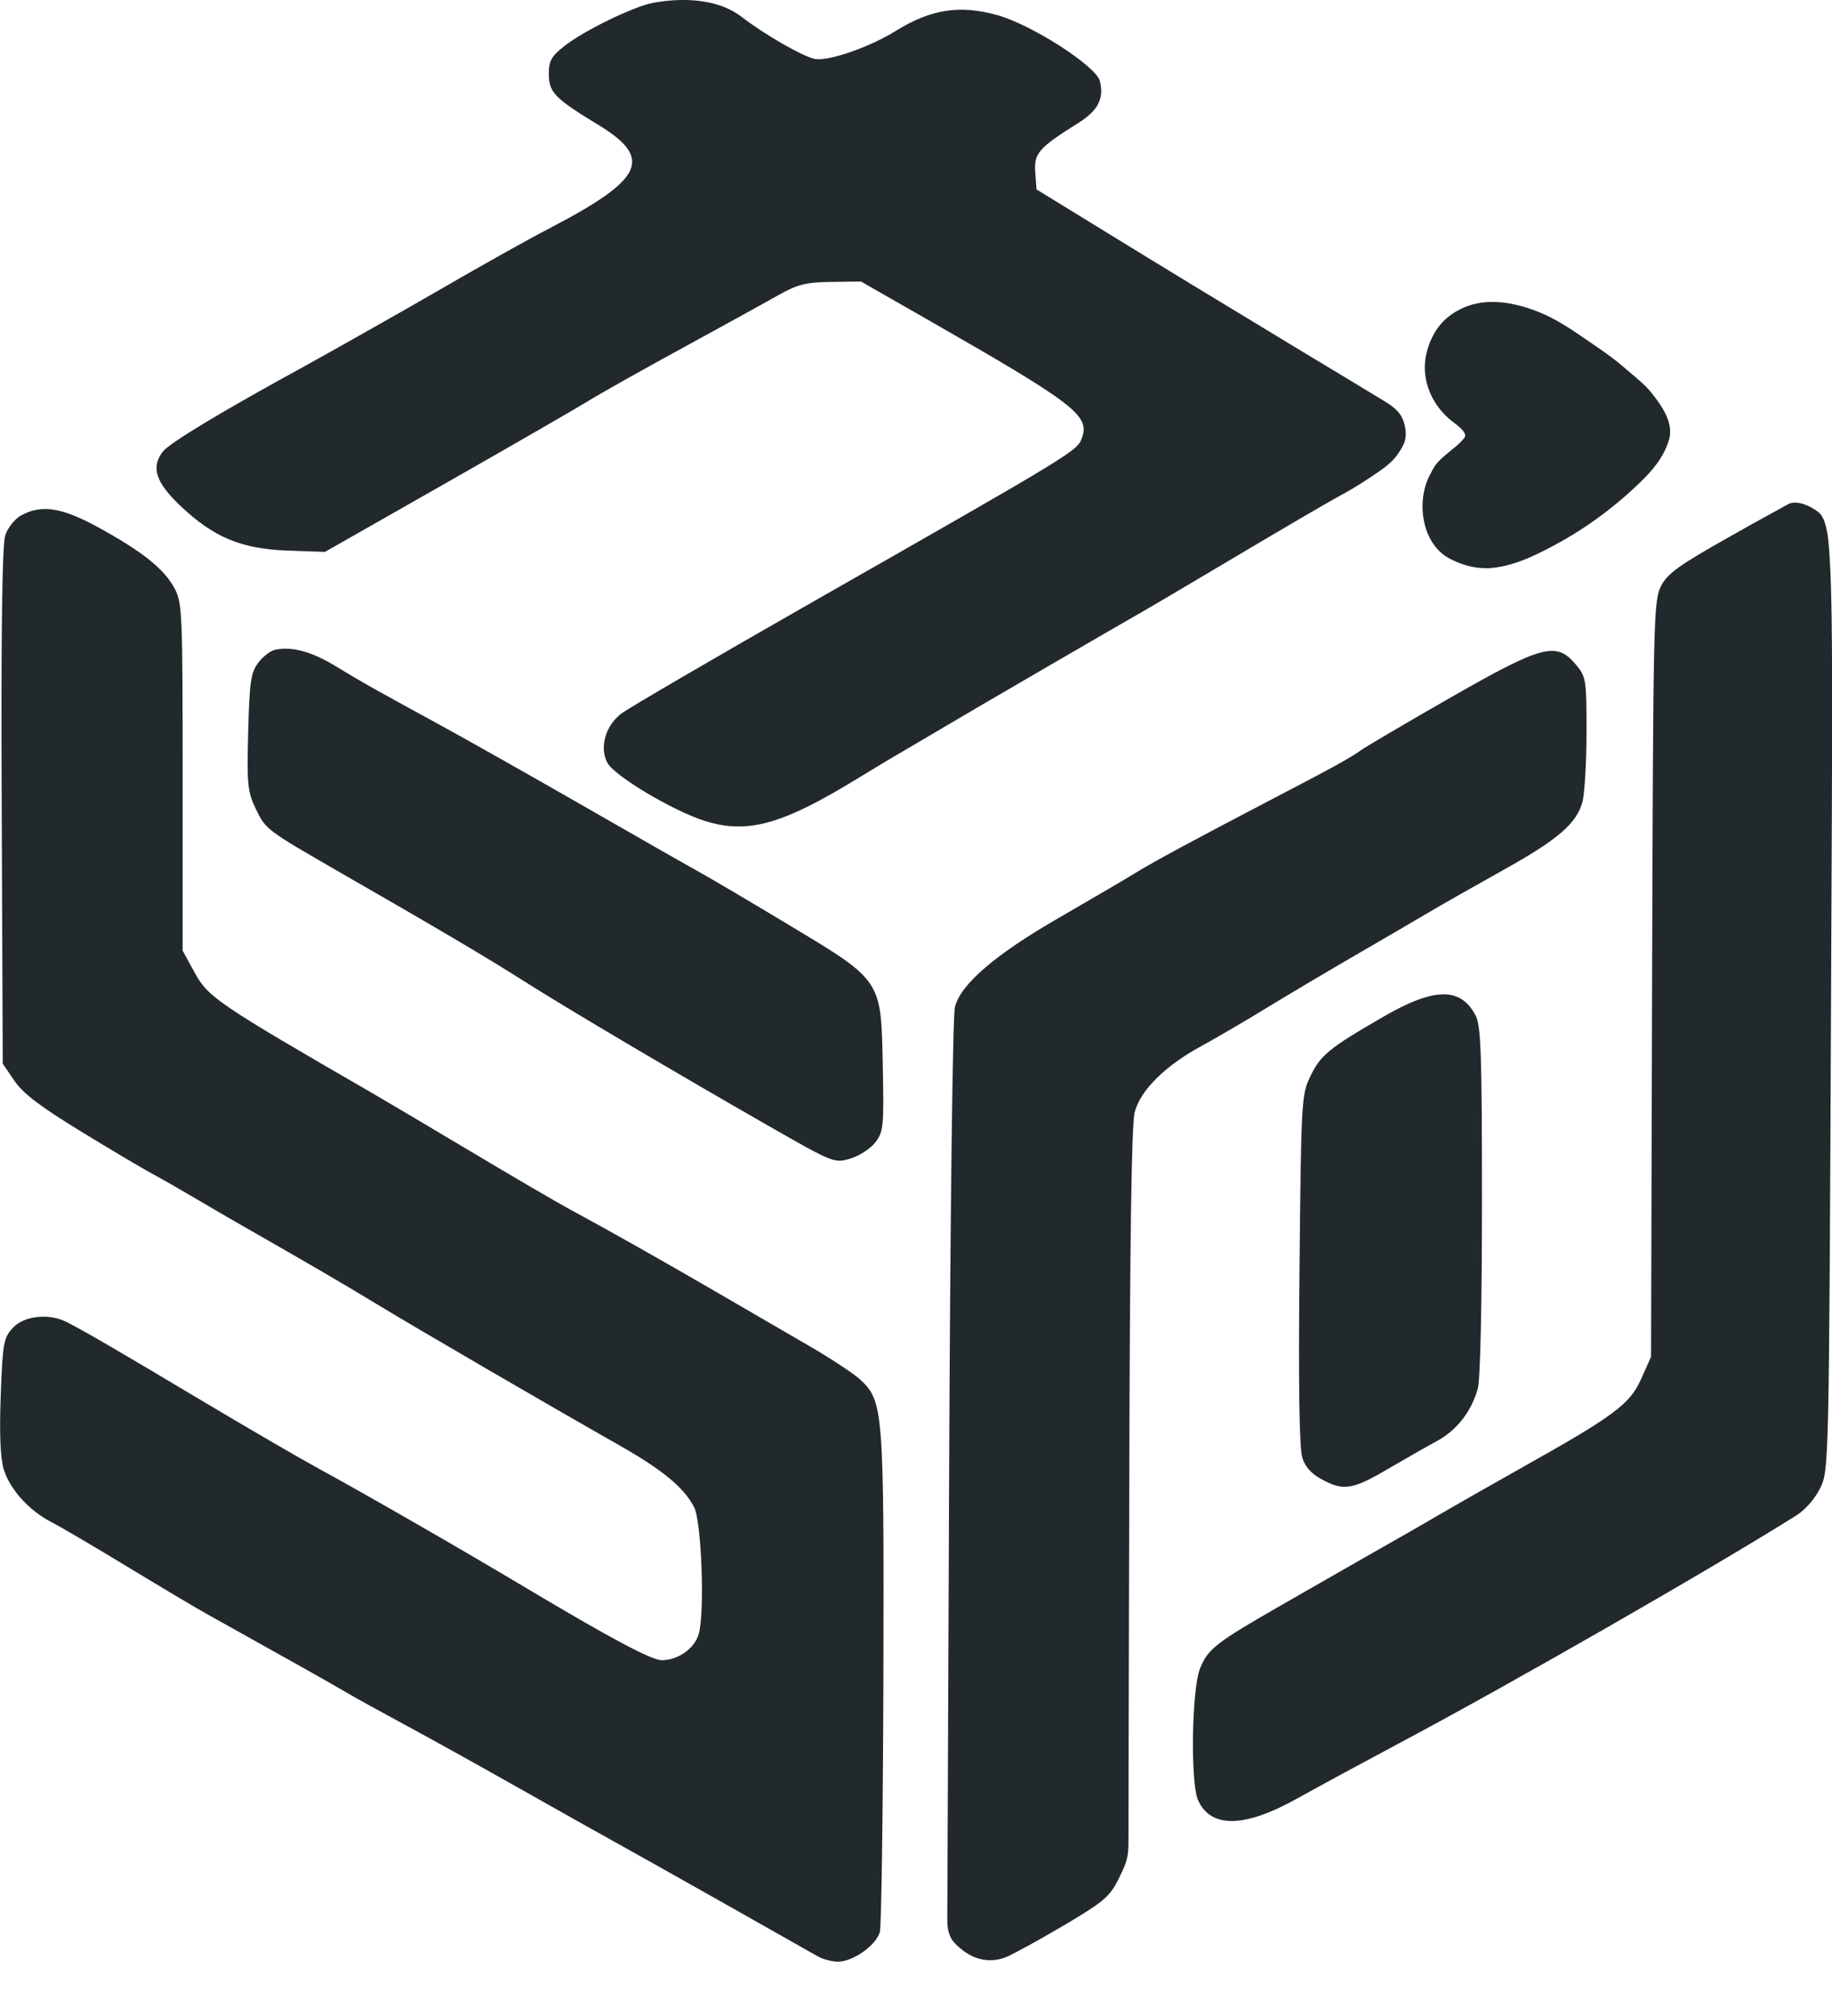 <?xml version="1.0" encoding="utf-8"?>
<!-- Generator: Adobe Illustrator 16.0.3, SVG Export Plug-In . SVG Version: 6.00 Build 0)  -->
<!DOCTYPE svg PUBLIC "-//W3C//DTD SVG 1.1//EN" "http://www.w3.org/Graphics/SVG/1.1/DTD/svg11.dtd">
<svg version="1.1" id="レイヤー_1" xmlns="http://www.w3.org/2000/svg" xmlns:xlink="http://www.w3.org/1999/xlink" x="0px"
	 y="0px" width="30px" height="33px" viewBox="0 0 30 33" enable-background="new 0 0 30 33" xml:space="preserve">
<g>
	<path fill="#22292C" d="M10.7,0.045C10.381,0.103,9.563,0.5,9.24,0.755C9.028,0.923,8.987,0.997,8.987,1.209
		c0,0.303,0.096,0.401,0.809,0.834c0.903,0.549,0.747,0.888-0.774,1.682C8.613,3.937,7.925,4.323,7.068,4.819
		C6.65,5.062,5.314,5.816,4.992,5.992C3.628,6.737,2.771,7.254,2.663,7.396c-0.194,0.258-0.111,0.505,0.3,0.893
		C3.502,8.796,3.95,8.983,4.697,9.012l0.624,0.022l1.987-1.13c1.096-0.624,2.141-1.226,2.33-1.343
		c0.188-0.117,0.884-0.508,1.542-0.867c0.658-0.359,1.366-0.749,1.569-0.864c0.311-0.175,0.449-0.21,0.86-0.215l0.49-0.007
		l1.103,0.631c2.392,1.368,2.645,1.561,2.517,1.925c-0.076,0.218-0.104,0.235-4.346,2.652c-1.638,0.934-3.08,1.774-3.2,1.866
		c-0.26,0.198-0.36,0.554-0.226,0.806c0.113,0.213,1.082,0.79,1.596,0.95c0.7,0.22,1.268,0.061,2.515-0.704
		c0.247-0.151,0.583-0.353,0.754-0.451c0.169-0.099,0.493-0.289,0.72-0.424c0.385-0.23,2.775-1.619,3.221-1.872
		c0.113-0.064,0.787-0.463,1.508-0.891c0.719-0.427,1.471-0.867,1.678-0.98c0.129-0.069,0.254-0.142,0.377-0.221
		c0.092-0.059,0.174-0.116,0.264-0.176c0.109-0.075,0.223-0.164,0.301-0.272c0.039-0.057,0.079-0.117,0.107-0.181
		c0.049-0.113,0.036-0.248-0.002-0.363c-0.059-0.179-0.205-0.271-0.358-0.362c-0.203-0.123-0.405-0.246-0.608-0.368
		c-0.272-0.164-0.545-0.328-0.816-0.492c-1.007-0.608-2.373-1.438-3.031-1.844l-1.199-0.736l-0.021-0.281
		c-0.023-0.31,0.055-0.4,0.699-0.803c0.329-0.206,0.431-0.401,0.359-0.69c-0.061-0.243-1.1-0.913-1.668-1.076
		c-0.617-0.176-1.095-0.104-1.672,0.254c-0.438,0.271-1.108,0.503-1.329,0.459c-0.198-0.039-0.829-0.402-1.199-0.689
		C11.815,0.021,11.296-0.061,10.7,0.045z"/>
	<g>
		<path fill="#22292C" d="M24.083,5.074c-0.119,0.04-0.233,0.102-0.341,0.192c-0.17,0.144-0.277,0.374-0.316,0.59
			c-0.063,0.352,0.089,0.702,0.352,0.933c0.113,0.101,0.408,0.261,0.249,0.446C23.9,7.383,23.729,7.48,23.6,7.624
			c-0.047,0.053-0.074,0.115-0.109,0.178c-0.215,0.386-0.139,1.051,0.287,1.272c0.182,0.095,0.382,0.156,0.588,0.146
			c0.381-0.02,0.737-0.198,1.066-0.375c0.522-0.282,1.008-0.644,1.428-1.063c0.174-0.172,0.331-0.374,0.398-0.614
			c0.068-0.245-0.141-0.527-0.287-0.705c-0.118-0.146-0.293-0.274-0.434-0.398c-0.164-0.143-0.345-0.266-0.523-0.388
			c-0.271-0.185-0.559-0.388-0.865-0.507C24.799,5.035,24.422,4.963,24.083,5.074z"/>
		<path fill="#22292C" d="M24.318,9.3L24.318,9.3c-0.185,0-0.379-0.052-0.578-0.155c-0.185-0.097-0.325-0.278-0.396-0.512
			c-0.087-0.288-0.057-0.629,0.077-0.869c0.008-0.014,0.016-0.028,0.022-0.043c0.026-0.05,0.054-0.103,0.097-0.149
			c0.066-0.073,0.143-0.135,0.215-0.194c0.078-0.063,0.15-0.122,0.211-0.192c0.027-0.031,0.027-0.052,0.026-0.064
			c-0.007-0.069-0.118-0.154-0.192-0.21c-0.028-0.022-0.055-0.043-0.076-0.062c-0.297-0.261-0.441-0.646-0.377-1.006
			c0.048-0.26,0.173-0.492,0.344-0.636c0.11-0.093,0.233-0.162,0.367-0.207c0.311-0.103,0.687-0.07,1.117,0.097
			c0.294,0.113,0.563,0.297,0.822,0.475l0.059,0.041c0.178,0.121,0.361,0.246,0.531,0.394c0.037,0.031,0.074,0.063,0.113,0.096
			c0.117,0.098,0.238,0.198,0.331,0.311c0.181,0.22,0.378,0.507,0.302,0.776c-0.062,0.22-0.195,0.426-0.418,0.649
			c-0.432,0.429-0.918,0.792-1.447,1.077c-0.34,0.183-0.705,0.363-1.099,0.385C24.354,9.3,24.336,9.3,24.318,9.3z M24.441,5.099
			c-0.119,0-0.23,0.018-0.334,0.051c-0.113,0.038-0.22,0.098-0.314,0.177c-0.141,0.12-0.25,0.324-0.289,0.545
			c-0.056,0.305,0.068,0.634,0.324,0.859c0.02,0.017,0.043,0.034,0.068,0.054c0.107,0.082,0.239,0.183,0.254,0.318
			c0.006,0.065-0.016,0.127-0.064,0.185c-0.07,0.081-0.151,0.147-0.23,0.212c-0.071,0.059-0.139,0.113-0.197,0.178
			c-0.029,0.033-0.051,0.074-0.074,0.118c-0.008,0.015-0.016,0.03-0.025,0.046c-0.113,0.204-0.139,0.497-0.063,0.747
			c0.041,0.136,0.129,0.319,0.317,0.417c0.176,0.091,0.346,0.138,0.505,0.138l0,0c0.015,0,0.029-0.001,0.043-0.001
			c0.361-0.019,0.709-0.191,1.033-0.366c0.516-0.278,0.989-0.631,1.41-1.05c0.203-0.203,0.324-0.387,0.377-0.58
			c0.057-0.201-0.127-0.458-0.271-0.633c-0.083-0.101-0.198-0.197-0.309-0.29c-0.041-0.033-0.08-0.065-0.117-0.098
			c-0.162-0.143-0.342-0.265-0.516-0.383l-0.061-0.041c-0.252-0.173-0.512-0.351-0.789-0.457
			C24.871,5.147,24.643,5.099,24.441,5.099z"/>
	</g>
	<path fill="#22292C" d="M28.349,8.771c-0.856,0.481-1.045,0.617-1.151,0.826c-0.12,0.237-0.127,0.559-0.144,6.431l-0.017,6.181
		l-0.162,0.362c-0.182,0.412-0.435,0.601-1.956,1.454c-0.493,0.276-1.104,0.625-1.37,0.78c-0.268,0.157-0.541,0.314-0.617,0.356
		c-0.074,0.041-0.369,0.209-0.65,0.37s-0.871,0.499-1.303,0.746c-1.068,0.612-1.199,0.714-1.328,1.035
		c-0.137,0.343-0.159,1.878-0.031,2.158c0.21,0.462,0.764,0.45,1.627-0.033c0.326-0.182,1.049-0.573,1.617-0.876
		c1.857-0.986,5.16-2.88,6.559-3.759c0.143-0.091,0.305-0.278,0.387-0.45c0.139-0.292,0.141-0.35,0.174-7.901
		c0.002-0.626,0.006-1.253,0.008-1.88c0.004-0.899,0.009-1.798,0.01-2.697c0-0.587,0-1.174-0.008-1.761
		c-0.006-0.343-0.012-0.688-0.035-1.03c-0.012-0.169-0.022-0.346-0.071-0.51c-0.022-0.075-0.054-0.146-0.117-0.195
		c-0.128-0.101-0.354-0.197-0.487-0.126c-0.076,0.042-0.152,0.084-0.229,0.126C28.816,8.508,28.582,8.64,28.349,8.771z"/>
	<path fill="#22292C" d="M0.346,8.437c-0.103,0.056-0.219,0.201-0.26,0.325c-0.051,0.149-0.07,1.592-0.058,4.436l0.017,4.214
		l0.192,0.281c0.143,0.208,0.425,0.423,1.096,0.832c0.5,0.306,1.027,0.618,1.179,0.699c0.151,0.081,0.459,0.257,0.685,0.391
		s0.535,0.313,0.686,0.4c1.261,0.721,1.665,0.956,2.261,1.317c0.675,0.41,2.748,1.616,4.009,2.333
		c0.699,0.397,1.046,0.685,1.212,1.003c0.123,0.234,0.178,1.713,0.078,2.076c-0.065,0.237-0.338,0.432-0.605,0.432
		c-0.168,0-0.822-0.348-2.193-1.165c-1.11-0.663-2.624-1.533-3.46-1.99c-0.301-0.164-1.165-0.667-1.918-1.116
		c-1.33-0.794-1.806-1.071-2.159-1.257c-0.294-0.156-0.709-0.115-0.897,0.087c-0.153,0.166-0.167,0.244-0.199,1.107
		c-0.023,0.623-0.007,1.021,0.049,1.209c0.096,0.323,0.417,0.678,0.78,0.864c0.14,0.071,0.695,0.397,1.237,0.726
		s1.122,0.674,1.292,0.769c1.425,0.794,1.995,1.114,2.262,1.271c0.17,0.101,0.63,0.354,1.027,0.568
		c0.396,0.213,1.213,0.667,1.816,1.008c0.603,0.341,1.328,0.748,1.61,0.904c0.282,0.156,1.11,0.621,1.836,1.031
		c0.726,0.41,1.39,0.786,1.473,0.833c0.081,0.046,0.233,0.086,0.329,0.086c0.247,0,0.627-0.271,0.685-0.487
		c0.026-0.098,0.052-1.98,0.058-4.18c0.011-4.386,0-4.512-0.387-4.868c-0.105-0.096-0.486-0.347-0.843-0.553
		c-0.358-0.207-1.021-0.592-1.473-0.855c-0.877-0.511-1.813-1.039-2.433-1.373c-0.208-0.112-0.932-0.535-1.61-0.94
		c-0.679-0.405-1.418-0.843-1.645-0.974c-2.48-1.432-2.667-1.558-2.881-1.949l-0.203-0.37v-2.844c0-2.713-0.006-2.855-0.138-3.097
		c-0.17-0.312-0.527-0.596-1.239-0.986C1.011,8.305,0.68,8.253,0.346,8.437L0.346,8.437z"/>
	<path fill="#22292C" d="M4.499,10.638c-0.076,0.018-0.198,0.113-0.274,0.216c-0.118,0.16-0.14,0.315-0.161,1.132
		c-0.022,0.863-0.011,0.973,0.128,1.261c0.163,0.335,0.163,0.335,1.403,1.049c1.604,0.921,2.414,1.4,3.015,1.783
		c0.706,0.447,2.467,1.488,4.002,2.366c1.035,0.591,1.052,0.598,1.313,0.52c0.144-0.043,0.329-0.162,0.408-0.264
		c0.134-0.173,0.143-0.253,0.123-1.254c-0.028-1.417-0.007-1.386-1.535-2.305c-0.638-0.384-1.313-0.782-1.501-0.885
		c-0.189-0.104-1.048-0.594-1.918-1.094c-0.871-0.499-1.914-1.088-2.33-1.314c-1.021-0.556-1.239-0.679-1.692-0.954
		C5.095,10.662,4.768,10.576,4.499,10.638L4.499,10.638z"/>
	<path fill="#22292C" d="M23.754,11.418c-0.719,0.412-1.375,0.797-1.467,0.862c-0.18,0.13-0.451,0.278-1.549,0.85
		c-1.232,0.644-1.831,0.967-2.158,1.167c-0.168,0.104-0.727,0.43-1.232,0.722c-1.043,0.6-1.612,1.087-1.71,1.461
		c-0.038,0.143-0.078,3.44-0.096,7.73c-0.001,0.168-0.001,0.335-0.002,0.503c-0.001,0.424-0.003,0.848-0.005,1.271
		c-0.002,0.561-0.005,1.122-0.007,1.683c-0.002,0.581-0.005,1.161-0.007,1.741c-0.002,0.479-0.004,0.96-0.006,1.441
		c-0.001,0.151-0.001,0.304-0.002,0.456c0,0.126-0.009,0.235,0.034,0.359c0.037,0.107,0.107,0.168,0.193,0.24
		c0.211,0.177,0.479,0.236,0.737,0.131c0.121-0.05,0.545-0.283,0.949-0.521c0.65-0.385,0.747-0.467,0.891-0.757
		c0.041-0.083,0.082-0.164,0.112-0.249c0.046-0.128,0.05-0.238,0.05-0.373c0-0.17,0-0.341,0.001-0.512
		c0.001-0.498,0.003-0.996,0.003-1.495c0.002-0.566,0.003-1.132,0.004-1.698c0.002-0.465,0.002-0.929,0.004-1.393
		c0-0.193,0-0.385,0.001-0.578c0.01-4.132,0.037-6.059,0.089-6.253c0.096-0.361,0.494-0.757,1.09-1.082
		c0.252-0.138,0.727-0.415,1.068-0.624c0.34-0.208,0.987-0.592,1.439-0.854c0.453-0.262,1.008-0.586,1.234-0.72
		c0.225-0.133,0.768-0.441,1.199-0.681c0.891-0.496,1.202-0.761,1.301-1.111c0.037-0.135,0.068-0.654,0.068-1.147
		c0-0.87-0.006-0.908-0.178-1.113C25.486,10.498,25.255,10.56,23.754,11.418z"/>
	<path fill="#22292C" d="M22.65,16.645c-0.891,0.515-1.029,0.628-1.195,0.979c-0.143,0.3-0.148,0.391-0.175,3.166
		c-0.019,1.919-0.003,2.931,0.048,3.08c0.053,0.156,0.158,0.266,0.35,0.364c0.336,0.174,0.486,0.145,1.082-0.207
		c0.248-0.146,0.584-0.337,0.754-0.429c0.34-0.182,0.578-0.485,0.686-0.869c0.041-0.146,0.068-1.391,0.068-3.076
		c0-2.392-0.016-2.861-0.104-3.029C23.92,16.154,23.486,16.16,22.65,16.645L22.65,16.645z"/>
</g>
</svg>
